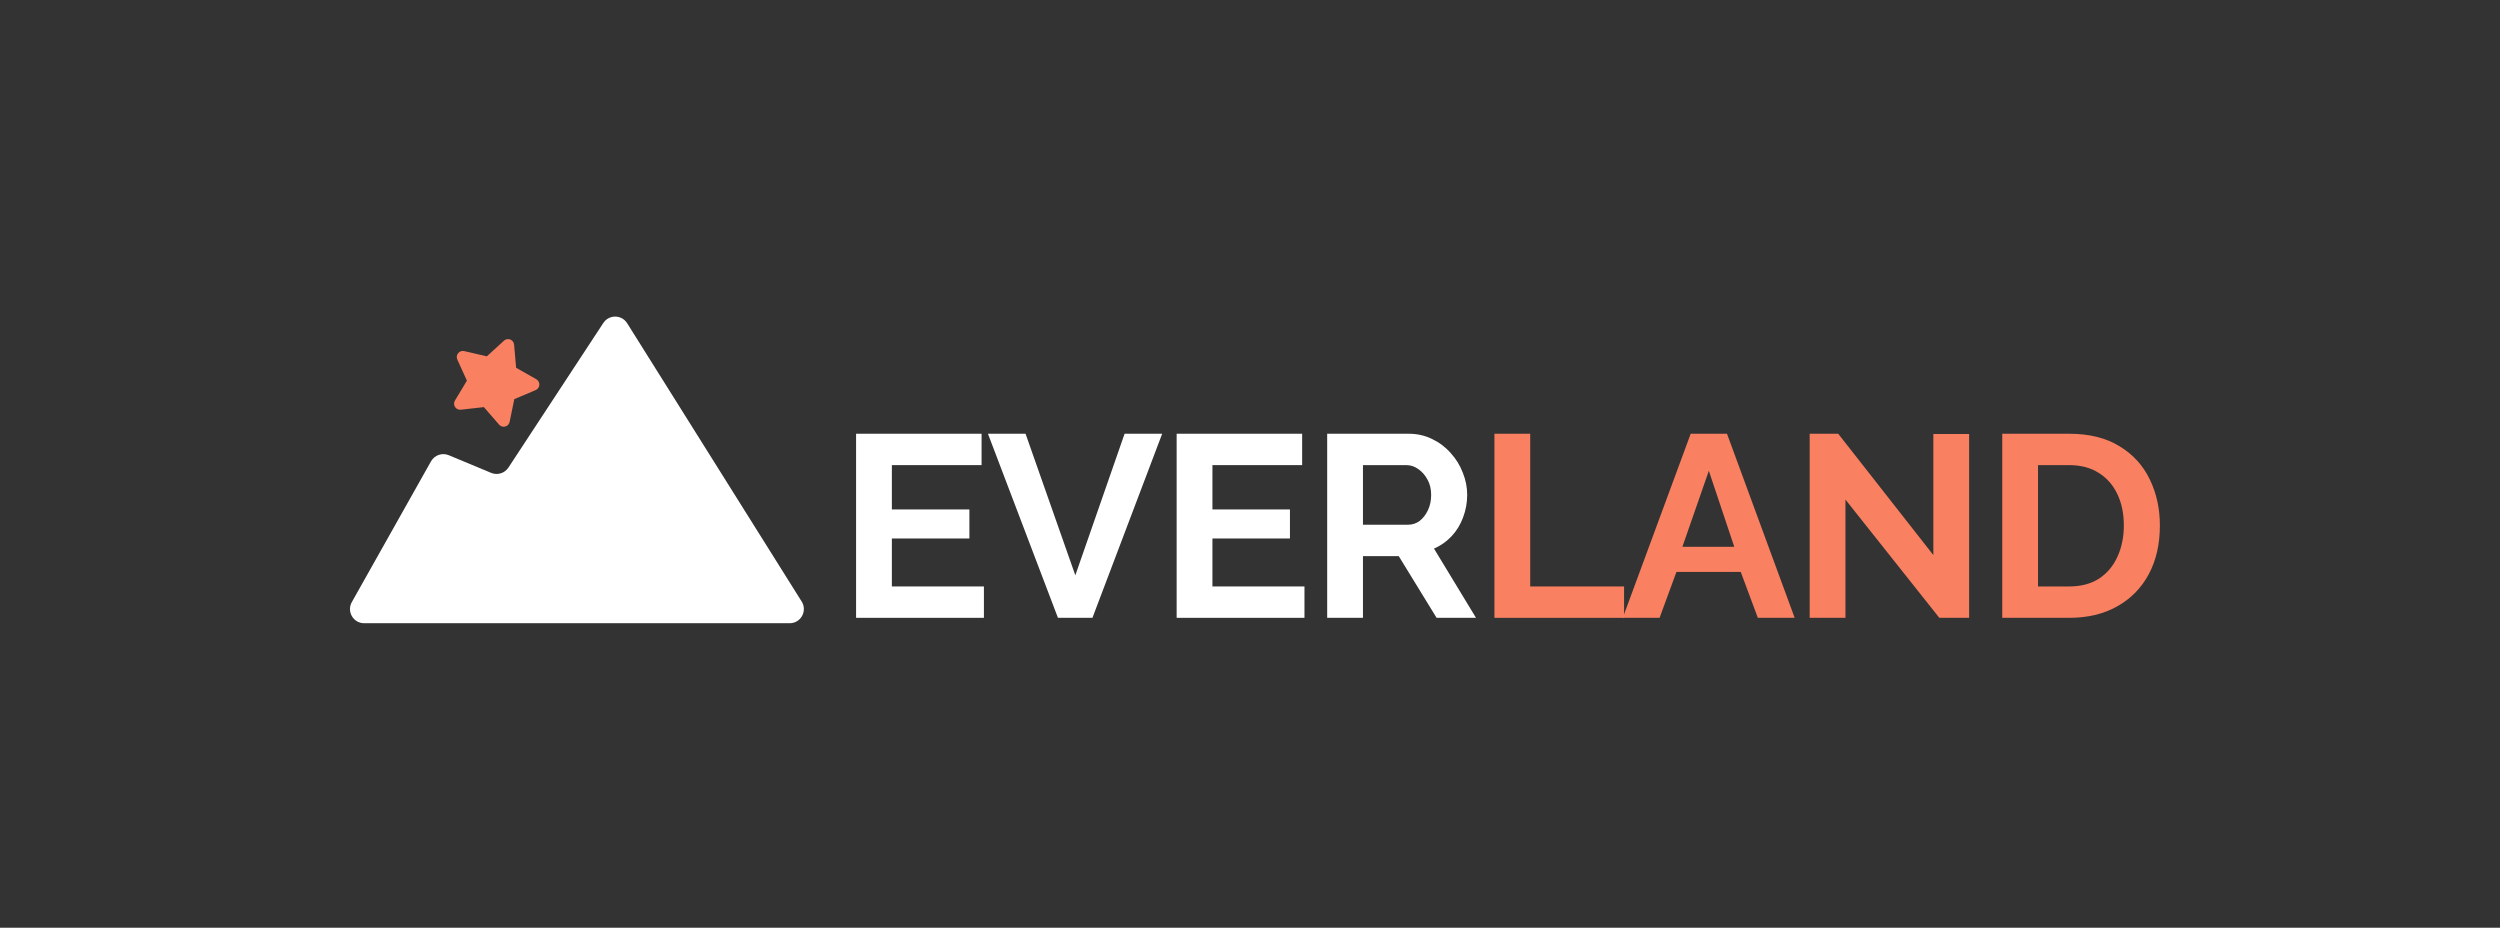 <?xml version="1.0" encoding="UTF-8"?> <svg xmlns="http://www.w3.org/2000/svg" width="353" height="131" viewBox="0 0 353 131" fill="none"><rect x="0" y="0" width="353" height="131" fill="#333333" stroke="none"/><path d="M138.928 82.807V87.237H120.879V61.244H138.598V65.674H125.931V71.934H136.878V76.034H125.931V82.807H138.928Z" fill="white"></path><path d="M144.807 61.244L151.836 81.233L158.792 61.244H164.1L154.252 87.237H149.383L139.498 61.244H144.807Z" fill="white"></path><path d="M184.191 82.807V87.237H166.143V61.244H183.862V65.674H171.195V71.934H182.141V76.034H171.195V82.807H184.191Z" fill="white"></path><path d="M187.398 87.237V61.244H198.893C200.089 61.244 201.188 61.488 202.188 61.976C203.213 62.464 204.092 63.123 204.824 63.953C205.581 64.783 206.154 65.71 206.545 66.735C206.96 67.76 207.167 68.81 207.167 69.884C207.167 70.982 206.972 72.044 206.582 73.069C206.215 74.07 205.679 74.948 204.971 75.705C204.263 76.462 203.433 77.047 202.481 77.462L208.412 87.237H202.847L197.502 78.524H192.45V87.237H187.398ZM192.45 74.094H198.784C199.418 74.094 199.98 73.911 200.468 73.545C200.956 73.154 201.346 72.642 201.639 72.007C201.932 71.373 202.079 70.665 202.079 69.884C202.079 69.054 201.908 68.334 201.566 67.724C201.224 67.089 200.785 66.589 200.248 66.223C199.735 65.857 199.174 65.674 198.564 65.674H192.45V74.094Z" fill="white"></path><path d="M211.013 87.237V61.244H216.065V82.807H229.318V87.237H211.013Z" fill="#F98060"></path><path d="M238.726 61.244H243.852L253.407 87.237H248.208L245.792 80.757H236.713L234.333 87.237H229.134L238.726 61.244ZM244.877 77.206L241.289 66.479L237.555 77.206H244.877Z" fill="#F98060"></path><path d="M260.578 70.543V87.237H255.526V61.244H259.553L272.989 78.377V61.281H278.041V87.237H273.831L260.578 70.543Z" fill="#F98060"></path><path d="M282.716 87.237V61.244H292.161C294.992 61.244 297.36 61.83 299.264 63.001C301.167 64.148 302.595 65.71 303.547 67.687C304.499 69.64 304.975 71.812 304.975 74.204C304.975 76.84 304.45 79.134 303.401 81.087C302.351 83.039 300.862 84.552 298.934 85.626C297.03 86.7 294.773 87.237 292.161 87.237H282.716ZM299.886 74.204C299.886 72.52 299.581 71.043 298.971 69.774C298.361 68.481 297.482 67.48 296.335 66.772C295.188 66.04 293.797 65.674 292.161 65.674H287.768V82.807H292.161C293.821 82.807 295.224 82.441 296.371 81.709C297.519 80.952 298.385 79.927 298.971 78.634C299.581 77.316 299.886 75.839 299.886 74.204Z" fill="#F98060"></path><path d="M111.504 88C113.076 88 114.033 86.269 113.198 84.937L88.555 45.641C87.78 44.406 85.988 44.388 85.188 45.606L71.791 66.02C71.264 66.824 70.238 67.139 69.35 66.769L63.37 64.277C62.434 63.887 61.354 64.259 60.857 65.143L49.676 85.019C48.927 86.353 49.89 88 51.42 88H111.504Z" fill="white"></path><g clip-path="url(#clip0_555_181)"><path d="M64.572 50.766C64.505 50.62 64.481 50.458 64.502 50.3C64.523 50.141 64.588 49.991 64.689 49.867C64.79 49.743 64.924 49.65 65.076 49.599C65.227 49.547 65.39 49.539 65.546 49.575L68.739 50.315L71.158 48.105C71.276 47.997 71.422 47.924 71.579 47.894C71.737 47.865 71.899 47.88 72.049 47.938C72.198 47.996 72.328 48.095 72.424 48.223C72.52 48.351 72.578 48.504 72.592 48.663L72.875 51.928L75.724 53.545C75.863 53.624 75.978 53.741 76.054 53.881C76.131 54.022 76.167 54.181 76.157 54.341C76.148 54.501 76.094 54.655 76.002 54.786C75.91 54.917 75.783 55.02 75.635 55.082L72.618 56.359L71.96 59.57C71.928 59.727 71.853 59.871 71.743 59.988C71.633 60.104 71.492 60.187 71.337 60.228C71.183 60.268 71.019 60.265 70.866 60.218C70.713 60.17 70.577 60.081 70.472 59.96L68.324 57.486L65.067 57.851C64.908 57.869 64.748 57.842 64.603 57.773C64.459 57.704 64.337 57.596 64.25 57.462C64.164 57.327 64.117 57.171 64.115 57.011C64.112 56.851 64.155 56.694 64.237 56.557L65.926 53.75L64.572 50.766Z" fill="#F98060"></path></g><defs><clipPath id="clip0_555_181"><rect width="15.254" height="15.254" fill="white" transform="translate(58.676 54.803) rotate(-50.689)"></rect></clipPath></defs></svg> 